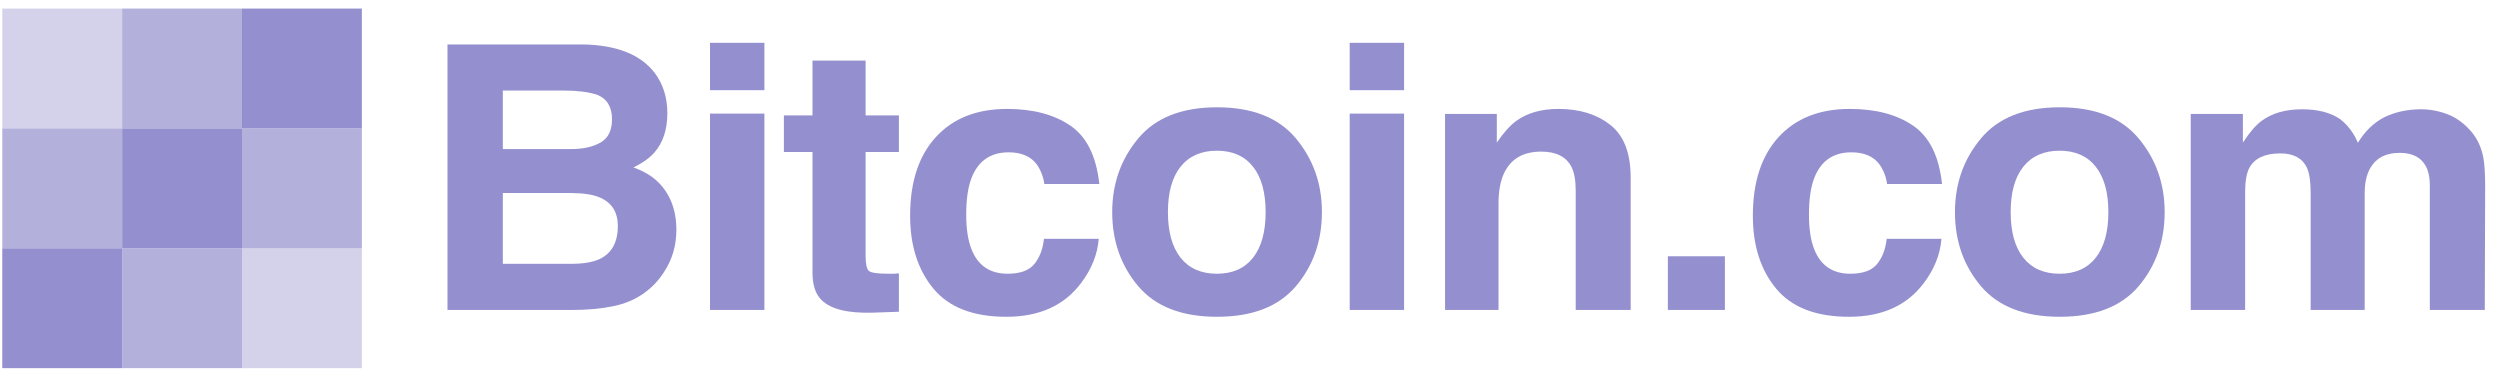<svg width="146" height="22" viewBox="0 0 146 22" fill="none" xmlns="http://www.w3.org/2000/svg">
<path d="M33.477 18.1H26.133V2.595H34.004C35.99 2.623 37.398 3.173 38.226 4.246C38.724 4.905 38.973 5.694 38.973 6.613C38.973 7.56 38.724 8.321 38.226 8.896C37.947 9.218 37.537 9.513 36.994 9.779C37.822 10.067 38.446 10.523 38.863 11.147C39.288 11.771 39.501 12.528 39.501 13.419C39.501 14.338 39.259 15.162 38.775 15.891C38.468 16.375 38.083 16.782 37.621 17.111C37.101 17.49 36.485 17.75 35.774 17.89C35.071 18.03 34.305 18.1 33.477 18.1ZM33.4 11.273H29.365V15.407H33.344C34.055 15.407 34.609 15.316 35.005 15.134C35.723 14.797 36.082 14.152 36.082 13.198C36.082 12.392 35.734 11.838 35.038 11.536C34.649 11.368 34.103 11.28 33.4 11.273ZM35.081 8.317C35.521 8.065 35.741 7.612 35.741 6.96C35.741 6.238 35.448 5.761 34.862 5.53C34.356 5.368 33.711 5.288 32.927 5.288H29.365V8.706H33.344C34.055 8.706 34.634 8.577 35.081 8.317Z" fill="#948FCE"/>
<path d="M44.641 6.634V18.1H41.464V6.634H44.641ZM44.641 2.5V5.267H41.464V2.5H44.641Z" fill="#948FCE"/>
<path d="M52.496 15.965V18.206L51.012 18.258C49.532 18.307 48.52 18.062 47.978 17.522C47.626 17.178 47.45 16.649 47.45 15.933V8.875H45.779V6.739H47.45V3.541H50.551V6.739H52.496V8.875H50.551V14.934C50.551 15.404 50.613 15.698 50.737 15.818C50.862 15.93 51.243 15.986 51.881 15.986C51.976 15.986 52.075 15.986 52.178 15.986C52.288 15.979 52.394 15.972 52.496 15.965Z" fill="#948FCE"/>
<path d="M64.2 10.747H60.99C60.931 10.319 60.781 9.934 60.539 9.59C60.187 9.127 59.641 8.896 58.901 8.896C57.846 8.896 57.124 9.397 56.735 10.4C56.53 10.933 56.427 11.641 56.427 12.525C56.427 13.367 56.53 14.043 56.735 14.555C57.109 15.509 57.812 15.986 58.846 15.986C59.579 15.986 60.099 15.796 60.407 15.418C60.715 15.039 60.902 14.548 60.968 13.945H64.167C64.093 14.857 63.749 15.719 63.133 16.533C62.151 17.844 60.697 18.5 58.769 18.5C56.841 18.5 55.423 17.953 54.514 16.859C53.606 15.765 53.151 14.345 53.151 12.599C53.151 10.628 53.653 9.096 54.657 8.002C55.661 6.908 57.047 6.361 58.813 6.361C60.315 6.361 61.543 6.683 62.496 7.328C63.456 7.974 64.024 9.113 64.2 10.747Z" fill="#948FCE"/>
<path d="M75.683 8.086C76.695 9.299 77.2 10.733 77.2 12.388C77.2 14.071 76.695 15.512 75.683 16.712C74.672 17.904 73.136 18.5 71.077 18.5C69.017 18.5 67.482 17.904 66.471 16.712C65.459 15.512 64.953 14.071 64.953 12.388C64.953 10.733 65.459 9.299 66.471 8.086C67.482 6.873 69.017 6.266 71.077 6.266C73.136 6.266 74.672 6.873 75.683 8.086ZM71.066 8.801C70.15 8.801 69.442 9.113 68.944 9.737C68.453 10.354 68.207 11.238 68.207 12.388C68.207 13.538 68.453 14.425 68.944 15.05C69.442 15.674 70.15 15.986 71.066 15.986C71.982 15.986 72.686 15.674 73.177 15.05C73.668 14.425 73.913 13.538 73.913 12.388C73.913 11.238 73.668 10.354 73.177 9.737C72.686 9.113 71.982 8.801 71.066 8.801Z" fill="#948FCE"/>
<path d="M81.999 6.634V18.1H78.822V6.634H81.999ZM81.999 2.5V5.267H78.822V2.5H81.999Z" fill="#948FCE"/>
<path d="M90.009 8.854C88.946 8.854 88.217 9.285 87.821 10.148C87.616 10.603 87.513 11.185 87.513 11.894V18.1H84.391V6.655H87.414V8.328C87.817 7.739 88.199 7.314 88.558 7.055C89.203 6.592 90.02 6.361 91.009 6.361C92.248 6.361 93.259 6.673 94.043 7.297C94.835 7.914 95.231 8.941 95.231 10.379V18.1H92.021V11.126C92.021 10.523 91.936 10.06 91.768 9.737C91.46 9.148 90.874 8.854 90.009 8.854Z" fill="#948FCE"/>
<path d="M97.403 14.966H100.734V18.1H97.403V14.966Z" fill="#948FCE"/>
<path d="M113.415 10.747H110.205C110.147 10.319 109.996 9.934 109.754 9.59C109.403 9.127 108.857 8.896 108.116 8.896C107.061 8.896 106.339 9.397 105.951 10.4C105.746 10.933 105.643 11.641 105.643 12.525C105.643 13.367 105.746 14.043 105.951 14.555C106.325 15.509 107.028 15.986 108.061 15.986C108.794 15.986 109.315 15.796 109.623 15.418C109.93 15.039 110.117 14.548 110.183 13.945H113.382C113.309 14.857 112.965 15.719 112.349 16.533C111.367 17.844 109.912 18.5 107.985 18.5C106.057 18.5 104.639 17.953 103.73 16.859C102.821 15.765 102.367 14.345 102.367 12.599C102.367 10.628 102.869 9.096 103.873 8.002C104.877 6.908 106.262 6.361 108.029 6.361C109.531 6.361 110.759 6.683 111.711 7.328C112.671 7.974 113.239 9.113 113.415 10.747Z" fill="#948FCE"/>
<path d="M124.899 8.086C125.91 9.299 126.416 10.733 126.416 12.388C126.416 14.071 125.91 15.512 124.899 16.712C123.887 17.904 122.352 18.5 120.292 18.5C118.233 18.5 116.698 17.904 115.686 16.712C114.675 15.512 114.169 14.071 114.169 12.388C114.169 10.733 114.675 9.299 115.686 8.086C116.698 6.873 118.233 6.266 120.292 6.266C122.352 6.266 123.887 6.873 124.899 8.086ZM120.281 8.801C119.365 8.801 118.658 9.113 118.16 9.737C117.669 10.354 117.423 11.238 117.423 12.388C117.423 13.538 117.669 14.425 118.16 15.05C118.658 15.674 119.365 15.986 120.281 15.986C121.198 15.986 121.901 15.674 122.392 15.05C122.883 14.425 123.129 13.538 123.129 12.388C123.129 11.238 122.883 10.354 122.392 9.737C121.901 9.113 121.198 8.801 120.281 8.801Z" fill="#948FCE"/>
<path d="M134.722 9.79C134.458 9.236 133.941 8.959 133.172 8.959C132.278 8.959 131.677 9.236 131.369 9.79C131.2 10.105 131.116 10.575 131.116 11.2V18.1H127.939V6.655H130.984V8.328C131.373 7.732 131.739 7.307 132.084 7.055C132.692 6.606 133.48 6.382 134.447 6.382C135.363 6.382 136.104 6.575 136.668 6.96C137.122 7.318 137.467 7.777 137.701 8.338C138.112 7.665 138.621 7.171 139.229 6.855C139.874 6.539 140.592 6.382 141.384 6.382C141.912 6.382 142.432 6.48 142.945 6.676C143.458 6.873 143.924 7.216 144.341 7.707C144.678 8.107 144.906 8.598 145.023 9.18C145.096 9.566 145.133 10.13 145.133 10.873L145.111 18.1H141.901V10.8C141.901 10.365 141.827 10.007 141.681 9.727C141.402 9.194 140.889 8.927 140.142 8.927C139.277 8.927 138.68 9.271 138.35 9.958C138.181 10.323 138.097 10.761 138.097 11.273V18.1H134.942V11.273C134.942 10.593 134.869 10.098 134.722 9.79Z" fill="#948FCE"/>
<rect x="14.133" y="0.5" width="7" height="7" fill="#948FCE"/>
<rect opacity="0.7" x="14.133" y="7.5" width="7" height="7" fill="#948FCE"/>
<rect opacity="0.4" x="14.133" y="14.5" width="7" height="7" fill="#948FCE"/>
<rect opacity="0.7" x="7.133" y="0.5" width="7" height="7" fill="#948FCE"/>
<rect x="7.133" y="7.5" width="7" height="7" fill="#948FCE"/>
<rect opacity="0.7" x="7.133" y="14.5" width="7" height="7" fill="#948FCE"/>
<rect opacity="0.4" x="0.133" y="0.5" width="7" height="7" fill="#948FCE"/>
<rect opacity="0.7" x="0.133" y="7.5" width="7" height="7" fill="#948FCE"/>
<rect x="0.133" y="14.5" width="7" height="7" fill="#948FCE"/>
</svg>
